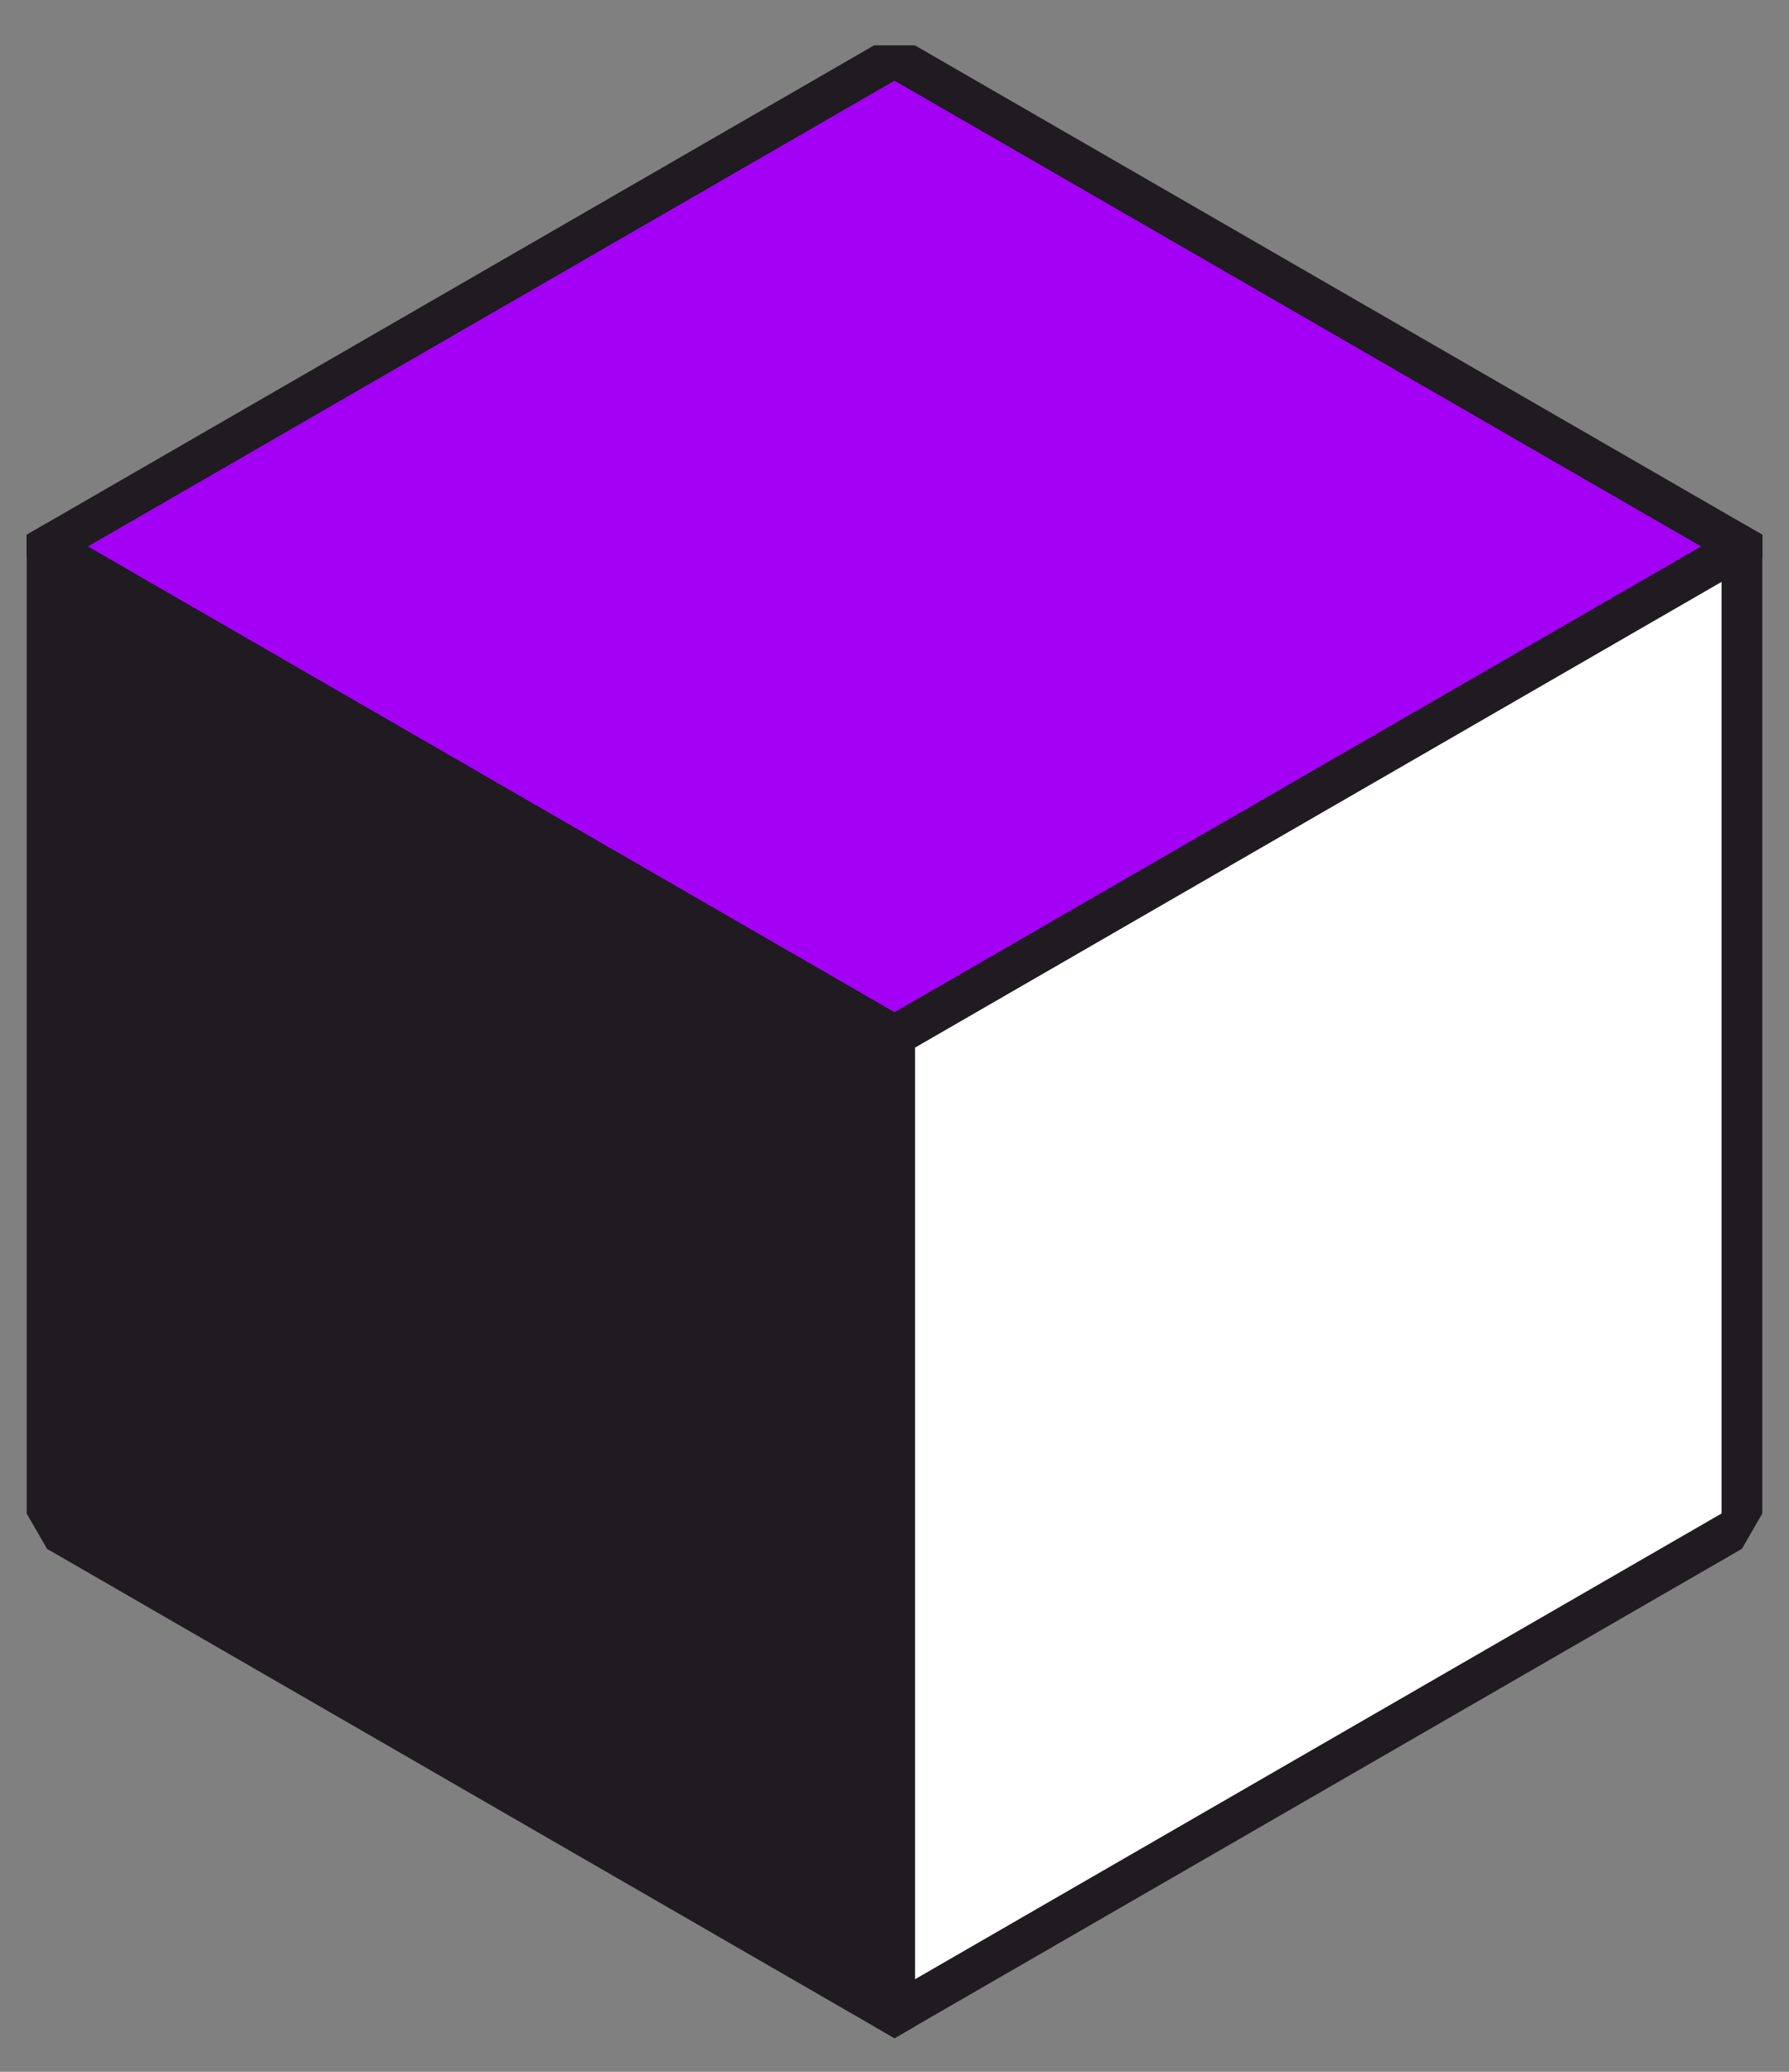 <?xml version="1.0" encoding="UTF-8"?> <svg xmlns="http://www.w3.org/2000/svg" width="38" height="44" viewBox="0 0 38 44" fill="none"><rect x="0" y="0" width="38" height="44" fill="#808080" stroke="none"/><rect width="20.785" height="20.785" transform="matrix(-0.866 0.5 0.866 0.5 19 1.213)" fill="#A300F5" stroke="#1F1B20" stroke-linejoin="bevel"></rect><rect width="20.785" height="20.785" transform="matrix(-0.866 0.5 0 1 37 11.608)" fill="white" stroke="#1F1B20" stroke-linejoin="bevel"></rect><rect width="20.785" height="20.785" transform="matrix(-0.866 -0.5 0 1 19 22.002)" fill="#1F1B20" stroke="#1F1B20" stroke-linejoin="bevel"></rect></svg> 